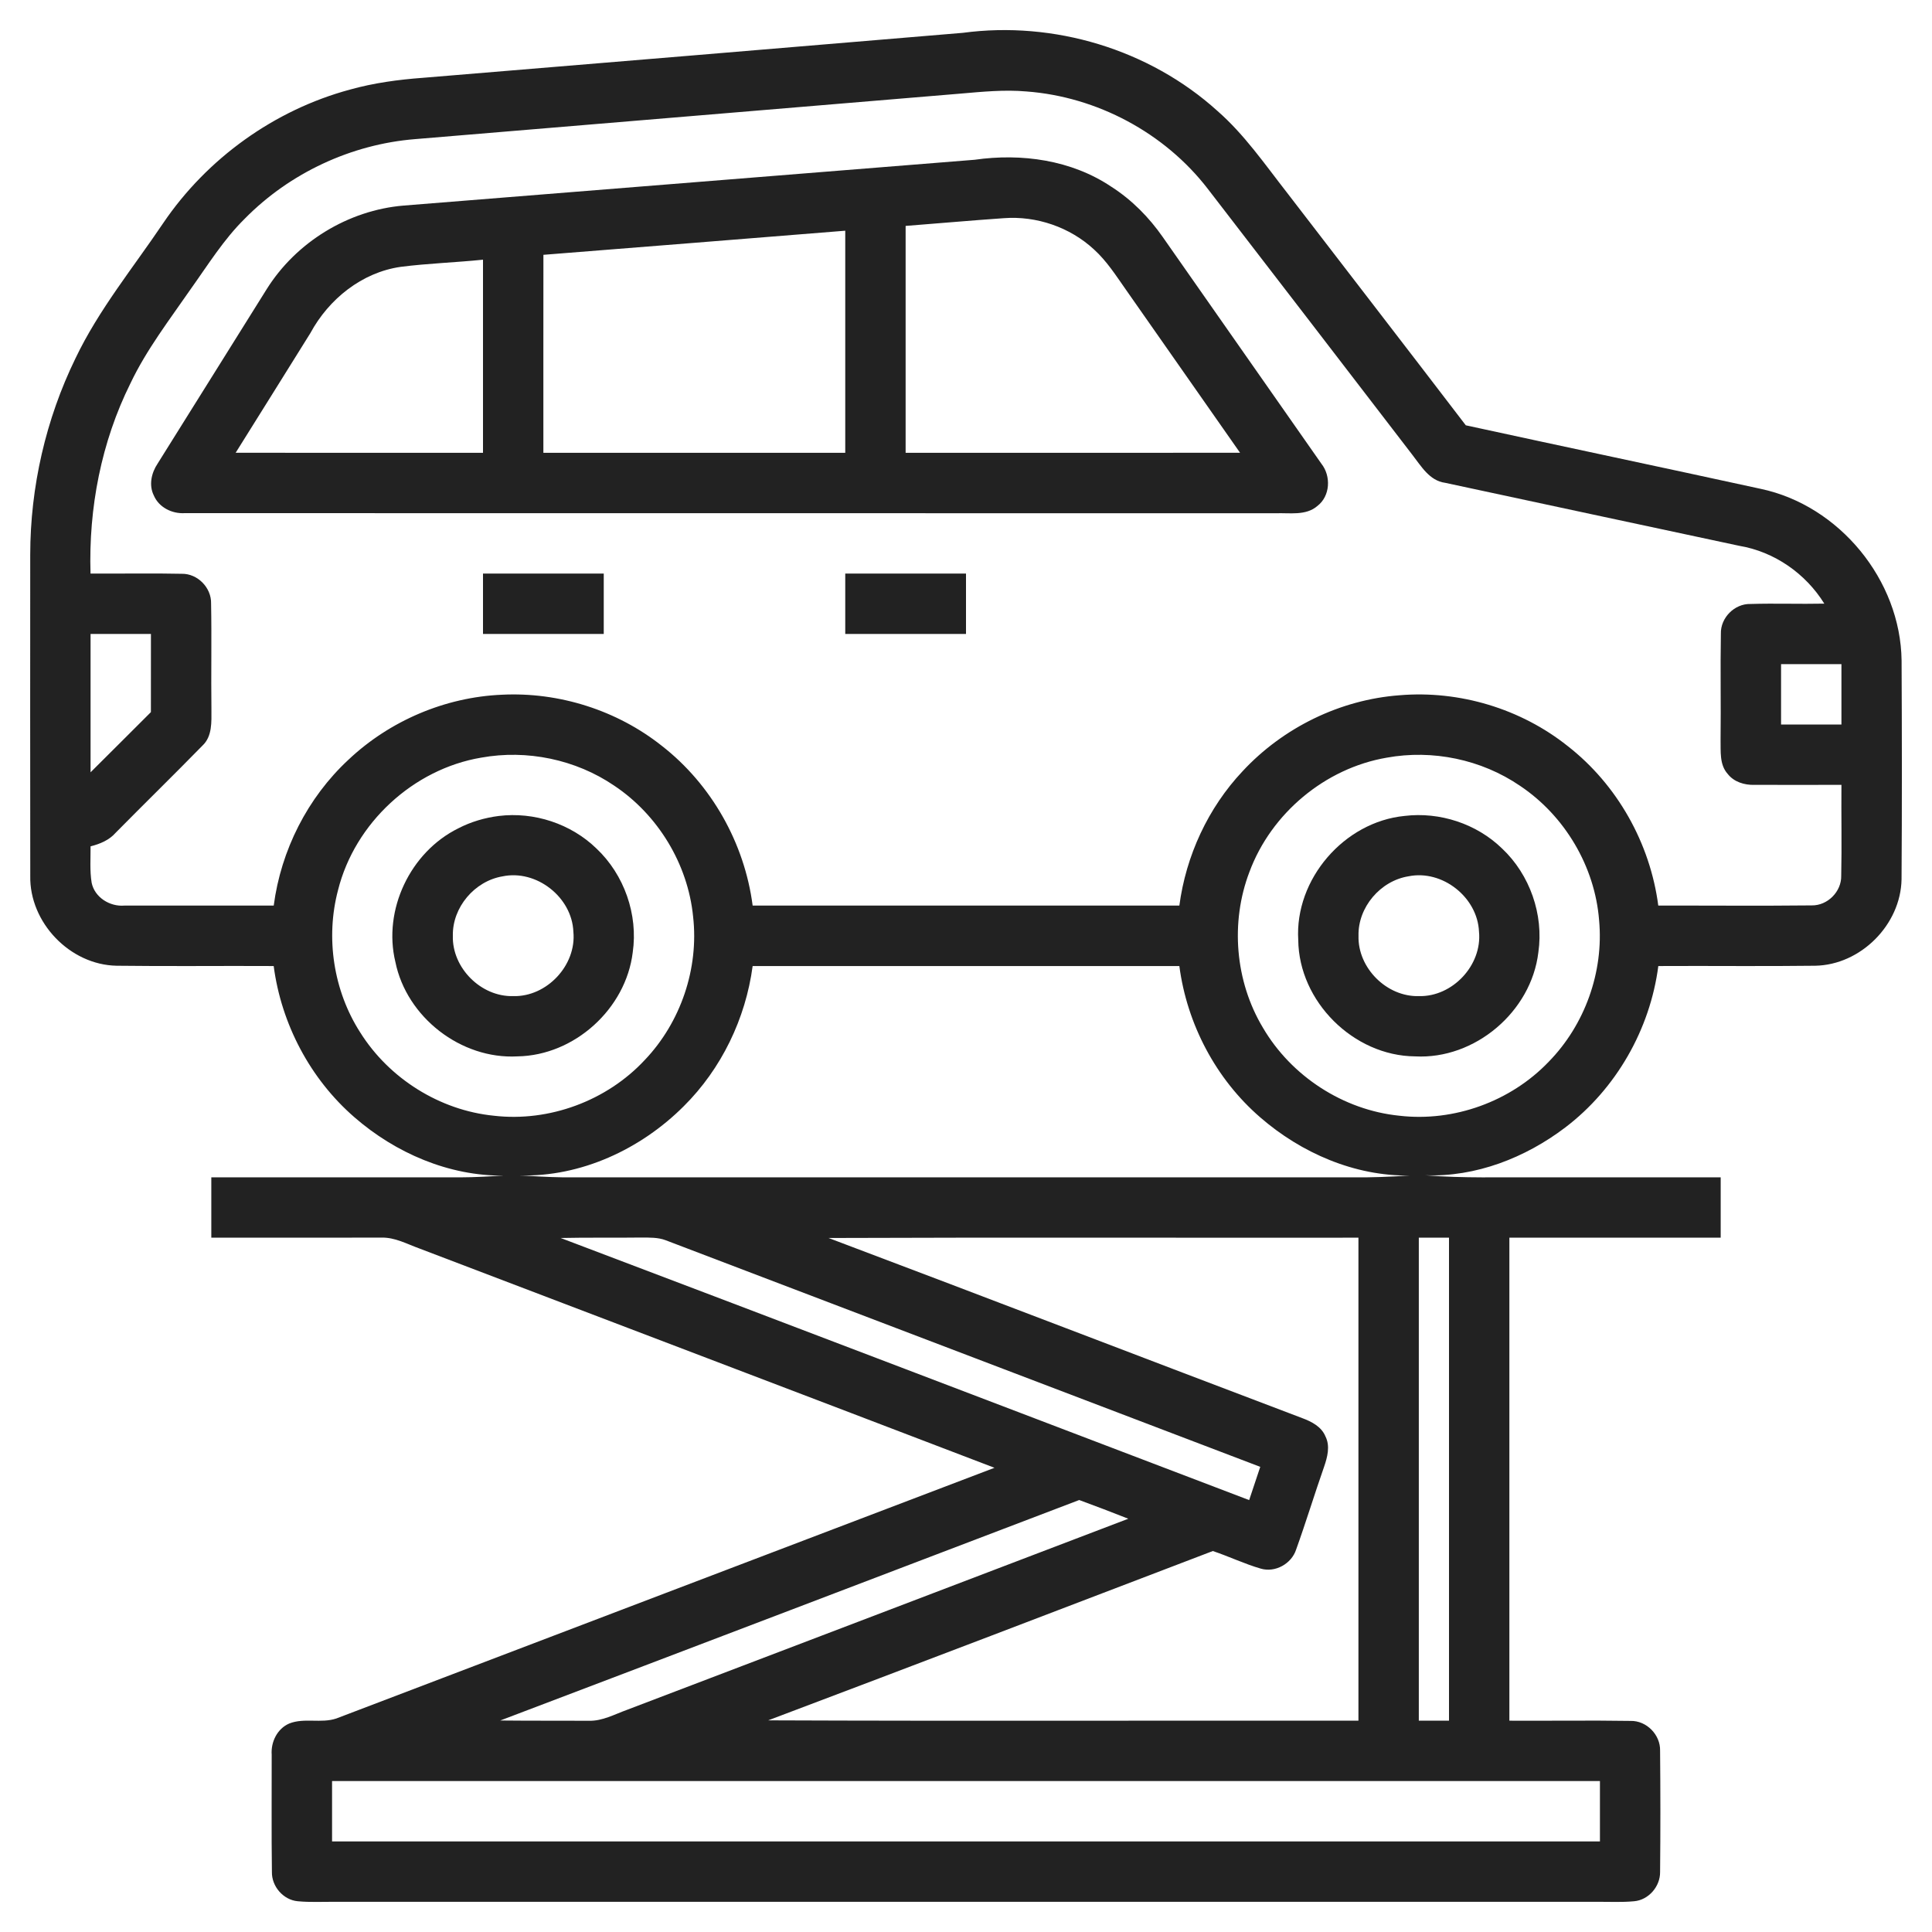 <?xml version="1.0" encoding="UTF-8" ?>
<!DOCTYPE svg PUBLIC "-//W3C//DTD SVG 1.1//EN" "http://www.w3.org/Graphics/SVG/1.1/DTD/svg11.dtd">
<svg width="512pt" height="512pt" viewBox="0 0 512 512" version="1.1" xmlns="http://www.w3.org/2000/svg">
<g id="#222222ff">
<path fill="#222222" opacity="1.00" d=" M 112.08 20.62 C 159.78 16.70 207.47 12.69 255.17 8.70 C 279.26 5.48 304.54 13.06 322.60 29.37 C 329.77 35.63 335.18 43.52 341.01 50.98 C 356.82 71.56 372.69 92.09 388.45 112.71 C 414.49 118.38 440.57 123.87 466.61 129.55 C 487.46 133.96 503.67 153.73 503.94 175.04 C 504.03 194.37 504.06 213.71 503.93 233.04 C 503.71 245.08 493.09 255.71 481.06 255.93 C 467.20 256.11 453.33 255.93 439.47 256.01 C 437.29 272.79 428.29 288.55 414.80 298.80 C 404.23 306.82 391.08 311.97 377.68 311.46 C 387.77 312.30 397.89 311.92 408.00 312.00 C 424.00 312.00 440.00 312.00 456.00 312.00 C 456.00 317.33 456.00 322.66 456.00 328.00 C 437.33 328.00 418.67 328.00 400.00 328.00 C 400.00 370.67 400.00 413.33 400.00 456.00 C 410.71 456.06 421.43 455.89 432.14 456.06 C 436.35 455.97 440.05 459.74 439.94 463.94 C 440.04 474.65 440.05 485.38 439.94 496.09 C 440.00 499.92 436.90 503.52 433.06 503.85 C 429.73 504.17 426.38 503.97 423.04 504.00 C 311.70 504.00 200.36 504.00 89.01 504.00 C 85.64 503.97 82.26 504.17 78.90 503.85 C 75.07 503.50 71.98 499.91 72.06 496.09 C 71.91 485.74 72.03 475.37 72.00 465.01 C 71.76 461.63 73.47 458.11 76.67 456.74 C 80.65 455.17 85.12 456.78 89.15 455.41 C 147.29 433.28 205.41 411.09 263.55 388.98 C 212.77 369.55 161.94 350.24 111.14 330.86 C 107.86 329.68 104.66 327.88 101.08 327.98 C 86.05 328.01 71.03 328.00 56.00 328.00 C 56.00 322.67 56.00 317.33 56.00 312.00 C 78.01 312.00 100.02 311.99 122.04 312.01 C 125.88 312.00 129.71 311.76 133.55 311.55 C 118.99 311.70 104.81 305.56 93.93 296.09 C 82.21 285.92 74.55 271.37 72.53 256.01 C 58.67 255.93 44.79 256.11 30.93 255.93 C 18.54 255.72 7.75 244.46 8.02 232.07 C 7.98 203.71 8.00 175.35 8.01 146.99 C 8.03 129.05 12.13 111.11 20.00 94.97 C 26.17 82.06 35.30 70.94 43.25 59.13 C 54.88 41.97 72.72 29.14 92.75 23.74 C 99.05 21.98 105.56 21.10 112.08 20.62 M 254.52 24.81 C 206.35 28.87 158.17 32.82 110.00 36.87 C 93.09 38.23 76.79 45.84 64.89 57.93 C 59.28 63.45 55.13 70.18 50.58 76.55 C 44.96 84.70 38.86 92.59 34.58 101.57 C 26.83 117.14 23.46 134.66 23.99 152.00 C 32.04 152.06 40.09 151.88 48.14 152.06 C 52.35 151.97 56.05 155.74 55.94 159.94 C 56.12 169.30 55.91 178.66 56.03 188.02 C 56.03 191.31 56.29 195.13 53.65 197.60 C 46.06 205.36 38.29 212.95 30.66 220.68 C 28.94 222.66 26.49 223.66 24.00 224.29 C 24.02 227.51 23.77 230.76 24.29 233.95 C 25.10 237.83 29.11 240.31 32.95 239.99 C 46.15 240.01 59.34 240.00 72.54 239.99 C 74.46 225.33 81.50 211.39 92.36 201.32 C 103.29 191.01 117.96 184.75 132.99 184.11 C 148.14 183.35 163.51 188.22 175.40 197.66 C 188.56 207.91 197.31 223.46 199.46 239.99 C 237.15 240.01 274.84 240.00 312.54 239.99 C 314.30 226.77 320.14 214.11 329.30 204.38 C 340.03 192.82 355.16 185.41 370.91 184.25 C 386.75 182.92 403.02 187.80 415.45 197.71 C 428.59 207.95 437.31 223.48 439.46 239.99 C 453.02 239.96 466.58 240.09 480.14 239.94 C 484.32 240.01 488.03 236.28 487.94 232.10 C 488.12 224.07 487.93 216.03 488.00 208.00 C 480.31 207.97 472.62 208.04 464.93 208.00 C 462.30 208.07 459.53 207.24 457.86 205.10 C 455.63 202.62 456.04 199.07 455.97 195.99 C 456.09 186.64 455.88 177.29 456.05 167.94 C 455.93 163.72 459.67 159.95 463.89 160.06 C 470.41 159.86 476.94 160.11 483.46 159.97 C 478.50 151.98 470.24 146.22 460.94 144.65 C 434.95 139.11 408.96 133.52 382.98 127.95 C 378.82 127.40 376.64 123.54 374.30 120.55 C 356.24 97.02 338.16 73.50 320.05 50.01 C 308.61 35.18 290.70 25.64 272.04 24.24 C 266.20 23.72 260.34 24.31 254.52 24.81 M 24.00 168.00 C 24.00 180.22 24.00 192.45 24.00 204.67 C 29.35 199.37 34.65 194.03 39.99 188.72 C 40.01 181.81 40.00 174.91 40.00 168.00 C 34.67 168.00 29.33 168.00 24.00 168.00 M 472.00 176.00 C 472.00 181.33 472.00 186.67 472.00 192.00 C 477.33 192.00 482.66 192.00 488.00 192.00 C 488.00 186.67 488.00 181.33 488.00 176.00 C 482.66 176.00 477.33 176.00 472.00 176.00 M 127.54 200.78 C 109.51 203.81 94.04 218.12 89.59 235.86 C 86.23 248.53 88.37 262.55 95.45 273.59 C 103.11 285.81 116.52 294.25 130.89 295.68 C 145.56 297.38 160.81 291.72 170.86 280.92 C 180.40 270.92 185.24 256.65 183.68 242.91 C 182.30 228.99 174.38 215.94 162.75 208.19 C 152.56 201.26 139.65 198.59 127.54 200.78 M 367.50 200.79 C 351.17 203.58 336.88 215.54 331.12 231.05 C 326.01 244.42 327.31 260.06 334.68 272.34 C 342.20 285.21 356.00 294.19 370.86 295.68 C 385.31 297.36 400.34 291.91 410.40 281.40 C 420.00 271.61 425.04 257.56 423.78 243.90 C 422.67 229.63 414.67 216.15 402.78 208.22 C 392.58 201.26 379.63 198.58 367.50 200.79 M 199.46 256.01 C 197.60 269.94 191.19 283.24 181.20 293.16 C 169.82 304.54 153.95 311.95 137.69 311.50 C 141.44 311.70 145.19 311.95 148.95 312.00 C 218.62 312.01 288.29 311.99 357.96 312.01 C 363.17 312.08 368.38 311.87 373.58 311.53 C 359.02 311.72 344.85 305.56 333.96 296.10 C 322.22 285.94 314.56 271.38 312.54 256.01 C 274.85 255.99 237.15 255.99 199.46 256.01 M 148.58 328.08 C 209.44 351.12 270.22 374.39 331.04 397.54 C 332.03 394.60 333.01 391.67 333.98 388.73 C 281.45 368.69 228.90 348.69 176.37 328.66 C 174.34 327.90 172.14 327.98 170.01 327.96 C 162.87 328.06 155.72 327.92 148.58 328.08 M 219.58 328.08 C 261.47 343.88 303.27 359.96 345.14 375.83 C 347.60 376.75 350.21 378.08 351.26 380.67 C 352.56 383.24 351.77 386.16 350.89 388.73 C 348.34 396.00 346.10 403.39 343.49 410.64 C 342.27 414.40 337.98 416.82 334.15 415.71 C 329.80 414.46 325.70 412.47 321.41 411.04 C 282.16 426.06 242.90 441.07 203.58 455.91 C 255.72 456.12 307.86 455.94 360.00 456.00 C 360.00 413.33 360.00 370.67 360.00 328.00 C 313.19 328.05 266.39 327.90 219.58 328.08 M 376.00 328.00 C 376.00 370.67 376.00 413.33 376.00 456.00 C 378.66 455.99 381.33 455.99 384.00 456.00 C 384.00 413.33 384.00 370.67 384.00 328.00 C 381.33 328.00 378.66 328.00 376.00 328.00 M 132.57 455.95 C 140.42 456.03 148.26 455.99 156.11 456.02 C 159.65 456.11 162.83 454.33 166.07 453.16 C 210.38 436.25 254.71 419.41 299.01 402.48 C 294.69 400.77 290.35 399.12 286.00 397.52 C 234.86 417.01 183.74 436.53 132.57 455.95 M 88.00 472.00 C 88.00 477.33 88.00 482.66 88.00 488.00 C 200.00 488.00 312.00 488.00 424.00 488.00 C 424.00 482.66 424.00 477.33 424.00 472.00 C 312.00 472.00 200.00 472.00 88.00 472.00 Z" />
<path fill="#222222" opacity="1.00" d=" M 258.28 42.34 C 270.73 40.56 283.97 42.39 294.55 49.51 C 299.94 52.96 304.51 57.60 308.16 62.84 C 322.16 82.86 336.18 102.85 350.17 122.87 C 352.78 126.15 352.55 131.46 349.12 134.09 C 346.06 136.74 341.74 135.87 338.03 136.02 C 241.66 135.97 145.28 136.03 48.91 135.99 C 45.58 136.18 42.12 134.47 40.77 131.32 C 39.39 128.57 40.12 125.32 41.77 122.86 C 51.41 107.46 61.03 92.04 70.67 76.64 C 78.47 64.17 92.28 55.71 106.94 54.48 C 157.39 50.45 207.83 46.40 258.28 42.34 M 240.00 59.87 C 240.00 79.91 240.00 99.95 240.00 120.00 C 269.54 120.00 299.09 120.01 328.63 119.99 C 318.54 105.56 308.43 91.14 298.33 76.70 C 295.74 73.02 293.29 69.16 289.92 66.11 C 283.55 60.21 274.69 57.17 266.03 57.82 C 257.35 58.42 248.68 59.20 240.00 59.87 M 144.01 67.53 C 143.98 85.02 144.01 102.51 144.00 120.00 C 170.67 120.00 197.33 120.00 224.00 120.00 C 224.00 100.38 224.00 80.76 224.00 61.14 C 197.34 63.30 170.68 65.41 144.01 67.53 M 106.17 70.72 C 95.88 72.20 87.12 79.27 82.25 88.28 C 75.67 98.87 69.04 109.42 62.45 119.99 C 84.30 120.01 106.15 119.99 128.00 120.00 C 128.00 102.94 128.00 85.88 128.00 68.82 C 120.73 69.57 113.42 69.79 106.17 70.72 Z" />
<path fill="#222222" opacity="1.00" d=" M 128.00 152.00 C 138.67 152.00 149.33 152.00 160.00 152.00 C 160.00 157.33 160.00 162.67 160.00 168.00 C 149.33 168.00 138.67 168.00 128.00 168.00 C 128.00 162.67 128.00 157.33 128.00 152.00 Z" />
<path fill="#222222" opacity="1.00" d=" M 224.00 152.00 C 234.67 152.00 245.33 152.00 256.00 152.00 C 256.00 157.33 256.00 162.67 256.00 168.00 C 245.33 168.00 234.67 168.00 224.00 168.00 C 224.00 162.67 224.00 157.33 224.00 152.00 Z" />
<path fill="#222222" opacity="1.00" d=" M 132.18 216.24 C 141.53 215.09 151.32 218.30 158.08 224.88 C 165.43 231.82 169.13 242.37 167.68 252.39 C 165.86 267.37 152.22 279.72 137.12 279.95 C 122.17 280.77 107.76 269.59 104.78 254.93 C 101.44 241.12 108.73 225.81 121.43 219.53 C 124.78 217.79 128.45 216.71 132.18 216.24 M 133.15 232.25 C 125.76 233.50 119.86 240.46 120.01 247.99 C 119.77 256.50 127.47 264.20 135.98 263.98 C 144.89 264.24 152.82 255.80 151.95 246.91 C 151.58 237.75 142.15 230.35 133.15 232.25 Z" />
<path fill="#222222" opacity="1.00" d=" M 372.22 216.23 C 381.55 215.10 391.32 218.30 398.06 224.86 C 405.43 231.80 409.13 242.36 407.68 252.38 C 405.81 268.12 390.84 280.82 374.99 279.95 C 358.70 279.81 344.21 265.42 344.05 249.11 C 343.08 233.01 356.20 217.80 372.22 216.23 M 373.26 232.23 C 365.81 233.43 359.85 240.43 360.02 247.99 C 359.78 256.52 367.50 264.22 376.02 263.98 C 384.92 264.21 392.81 255.79 391.95 246.92 C 391.58 237.80 382.24 230.40 373.26 232.23 Z" />
</g>
</svg>
